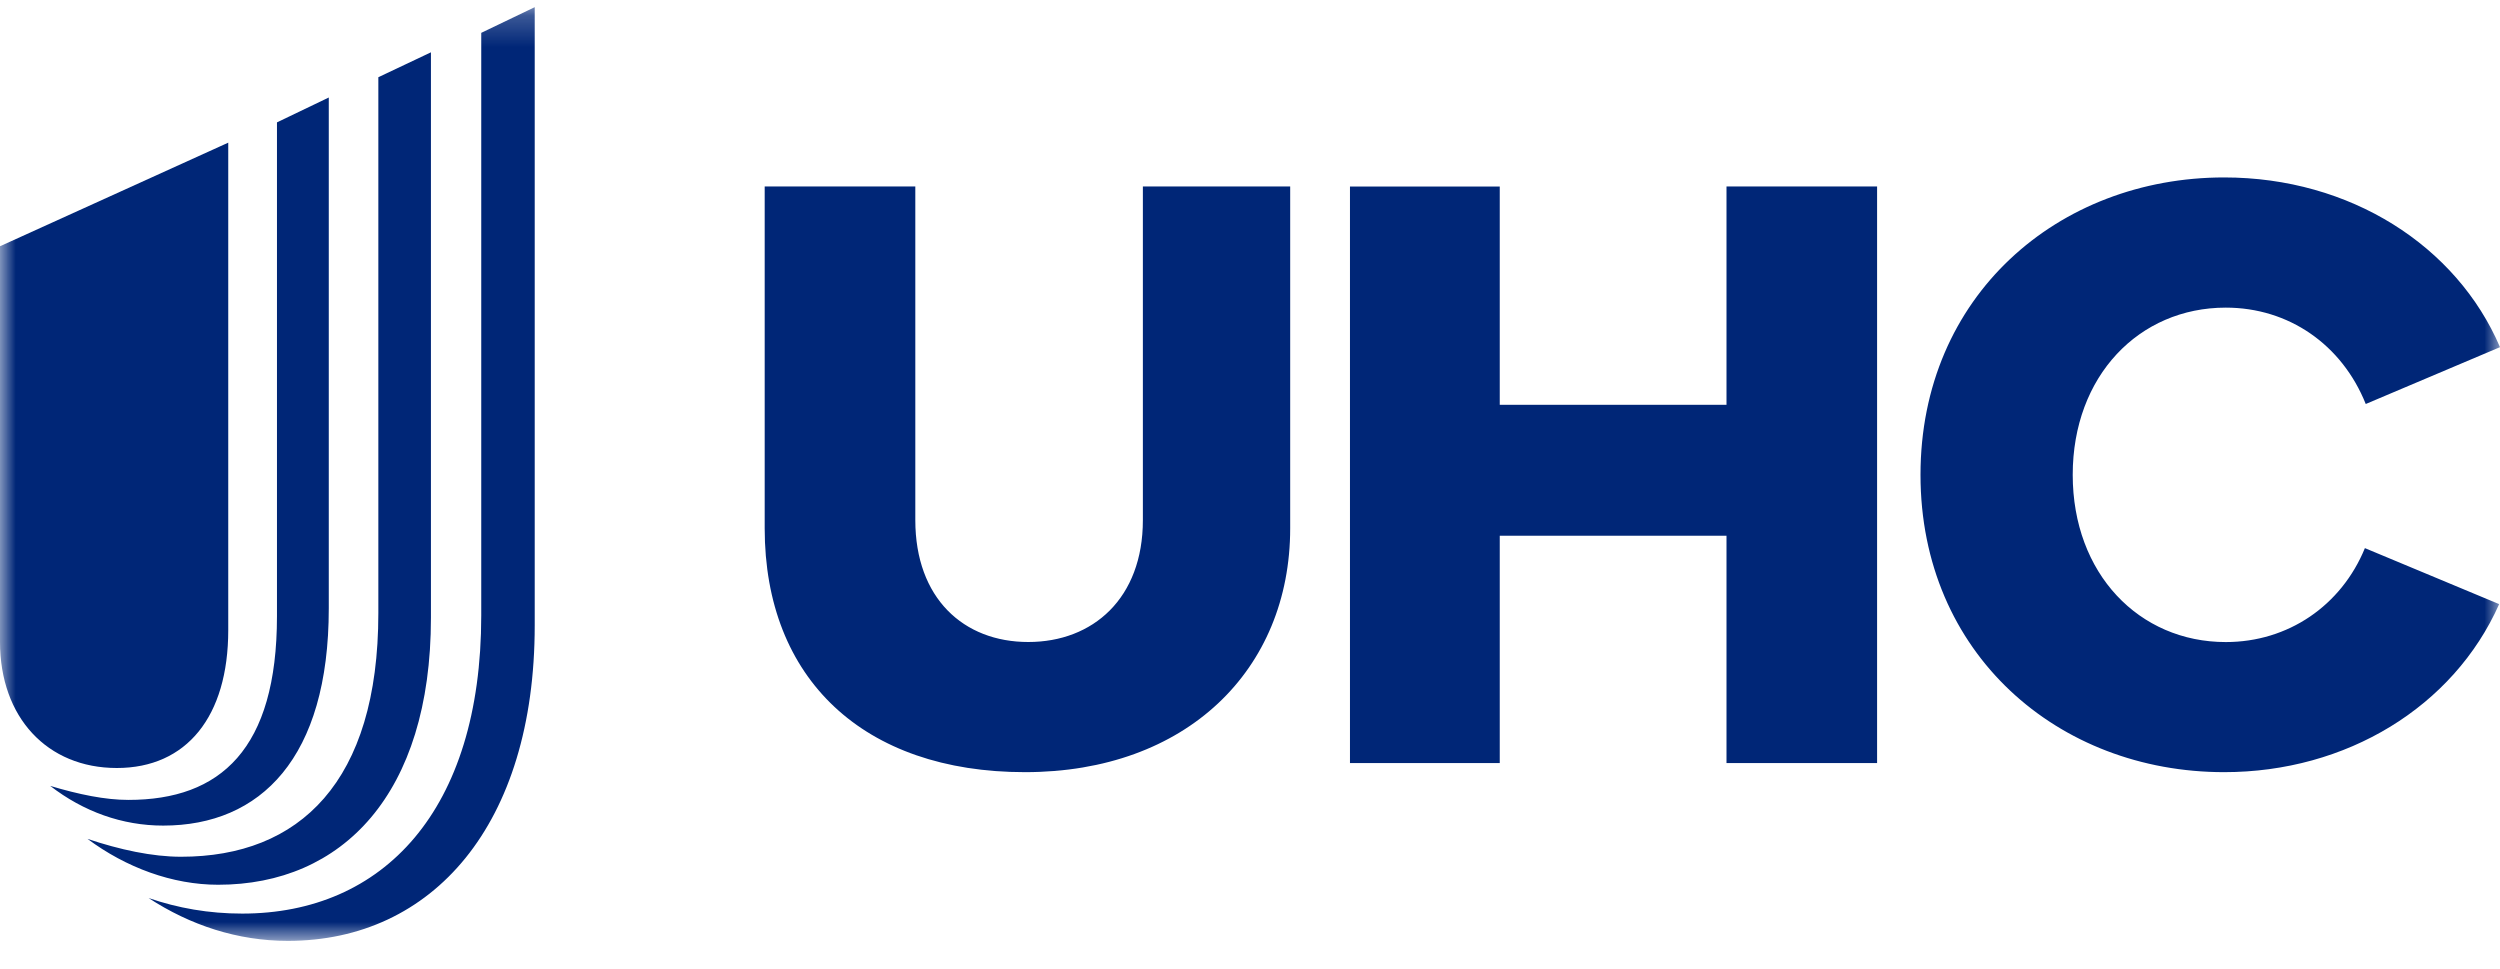 <svg width="80" height="31" viewBox="0 0 80 31" fill="none" xmlns="http://www.w3.org/2000/svg">
<mask id="mask0_475_1527" style="mask-type:luminance" maskUnits="userSpaceOnUse" x="0" y="0" width="80" height="31">
<path d="M80 0.229H0V30.108H80V0.229Z" fill="white"/>
</mask>
<g mask="url(#mask0_475_1527)">
<path d="M24.47 16.907V5.967H29.29V16.642C29.29 19.146 30.835 20.544 32.905 20.544C34.974 20.544 36.572 19.148 36.572 16.642V5.967H41.286V16.907C41.286 21.442 37.959 24.709 32.8 24.709C27.64 24.709 24.47 21.731 24.47 16.907ZM43.199 5.969H47.992V12.953H55.248V5.967H60.067V24.419H55.248V17.144H47.992V24.419H43.199V5.967V5.969ZM61.456 15.194C61.456 9.474 65.857 5.678 71.173 5.678C75.207 5.678 78.612 7.867 80 11.109L75.704 12.928C74.944 11.03 73.241 9.844 71.225 9.844C68.448 9.844 66.327 12.032 66.327 15.194C66.327 18.356 68.448 20.546 71.225 20.546C73.216 20.546 74.919 19.386 75.677 17.54L79.973 19.332C78.507 22.627 75.075 24.709 71.173 24.709C65.855 24.709 61.456 20.913 61.456 15.194Z" fill="#002677"/>
<path d="M4.754 28.737C5.694 29.06 6.685 29.235 7.75 29.235C12.255 29.235 15.4 25.945 15.4 19.691V1.051L17.111 0.229V20.015C17.111 26.393 13.842 30.108 9.212 30.108C7.602 30.108 6.092 29.609 4.755 28.737H4.754ZM2.797 26.843C3.836 27.192 4.877 27.416 5.793 27.416C9.581 27.416 12.107 25.024 12.107 19.617V2.471L13.79 1.674V19.765C13.79 25.422 10.943 28.312 6.981 28.312C5.52 28.312 4.036 27.765 2.797 26.842V26.843ZM1.609 25.149C2.524 25.423 3.366 25.597 4.109 25.597C7.055 25.597 8.863 23.976 8.863 19.716V3.916L10.521 3.12V19.467C10.521 24.251 8.342 26.419 5.222 26.419C3.91 26.419 2.672 25.971 1.607 25.149H1.609ZM7.304 20.164V4.565L0 7.88V20.538C0 22.956 1.51 24.576 3.739 24.576C5.969 24.576 7.304 22.932 7.304 20.164Z" fill="#002677"/>
</g>
</svg>
